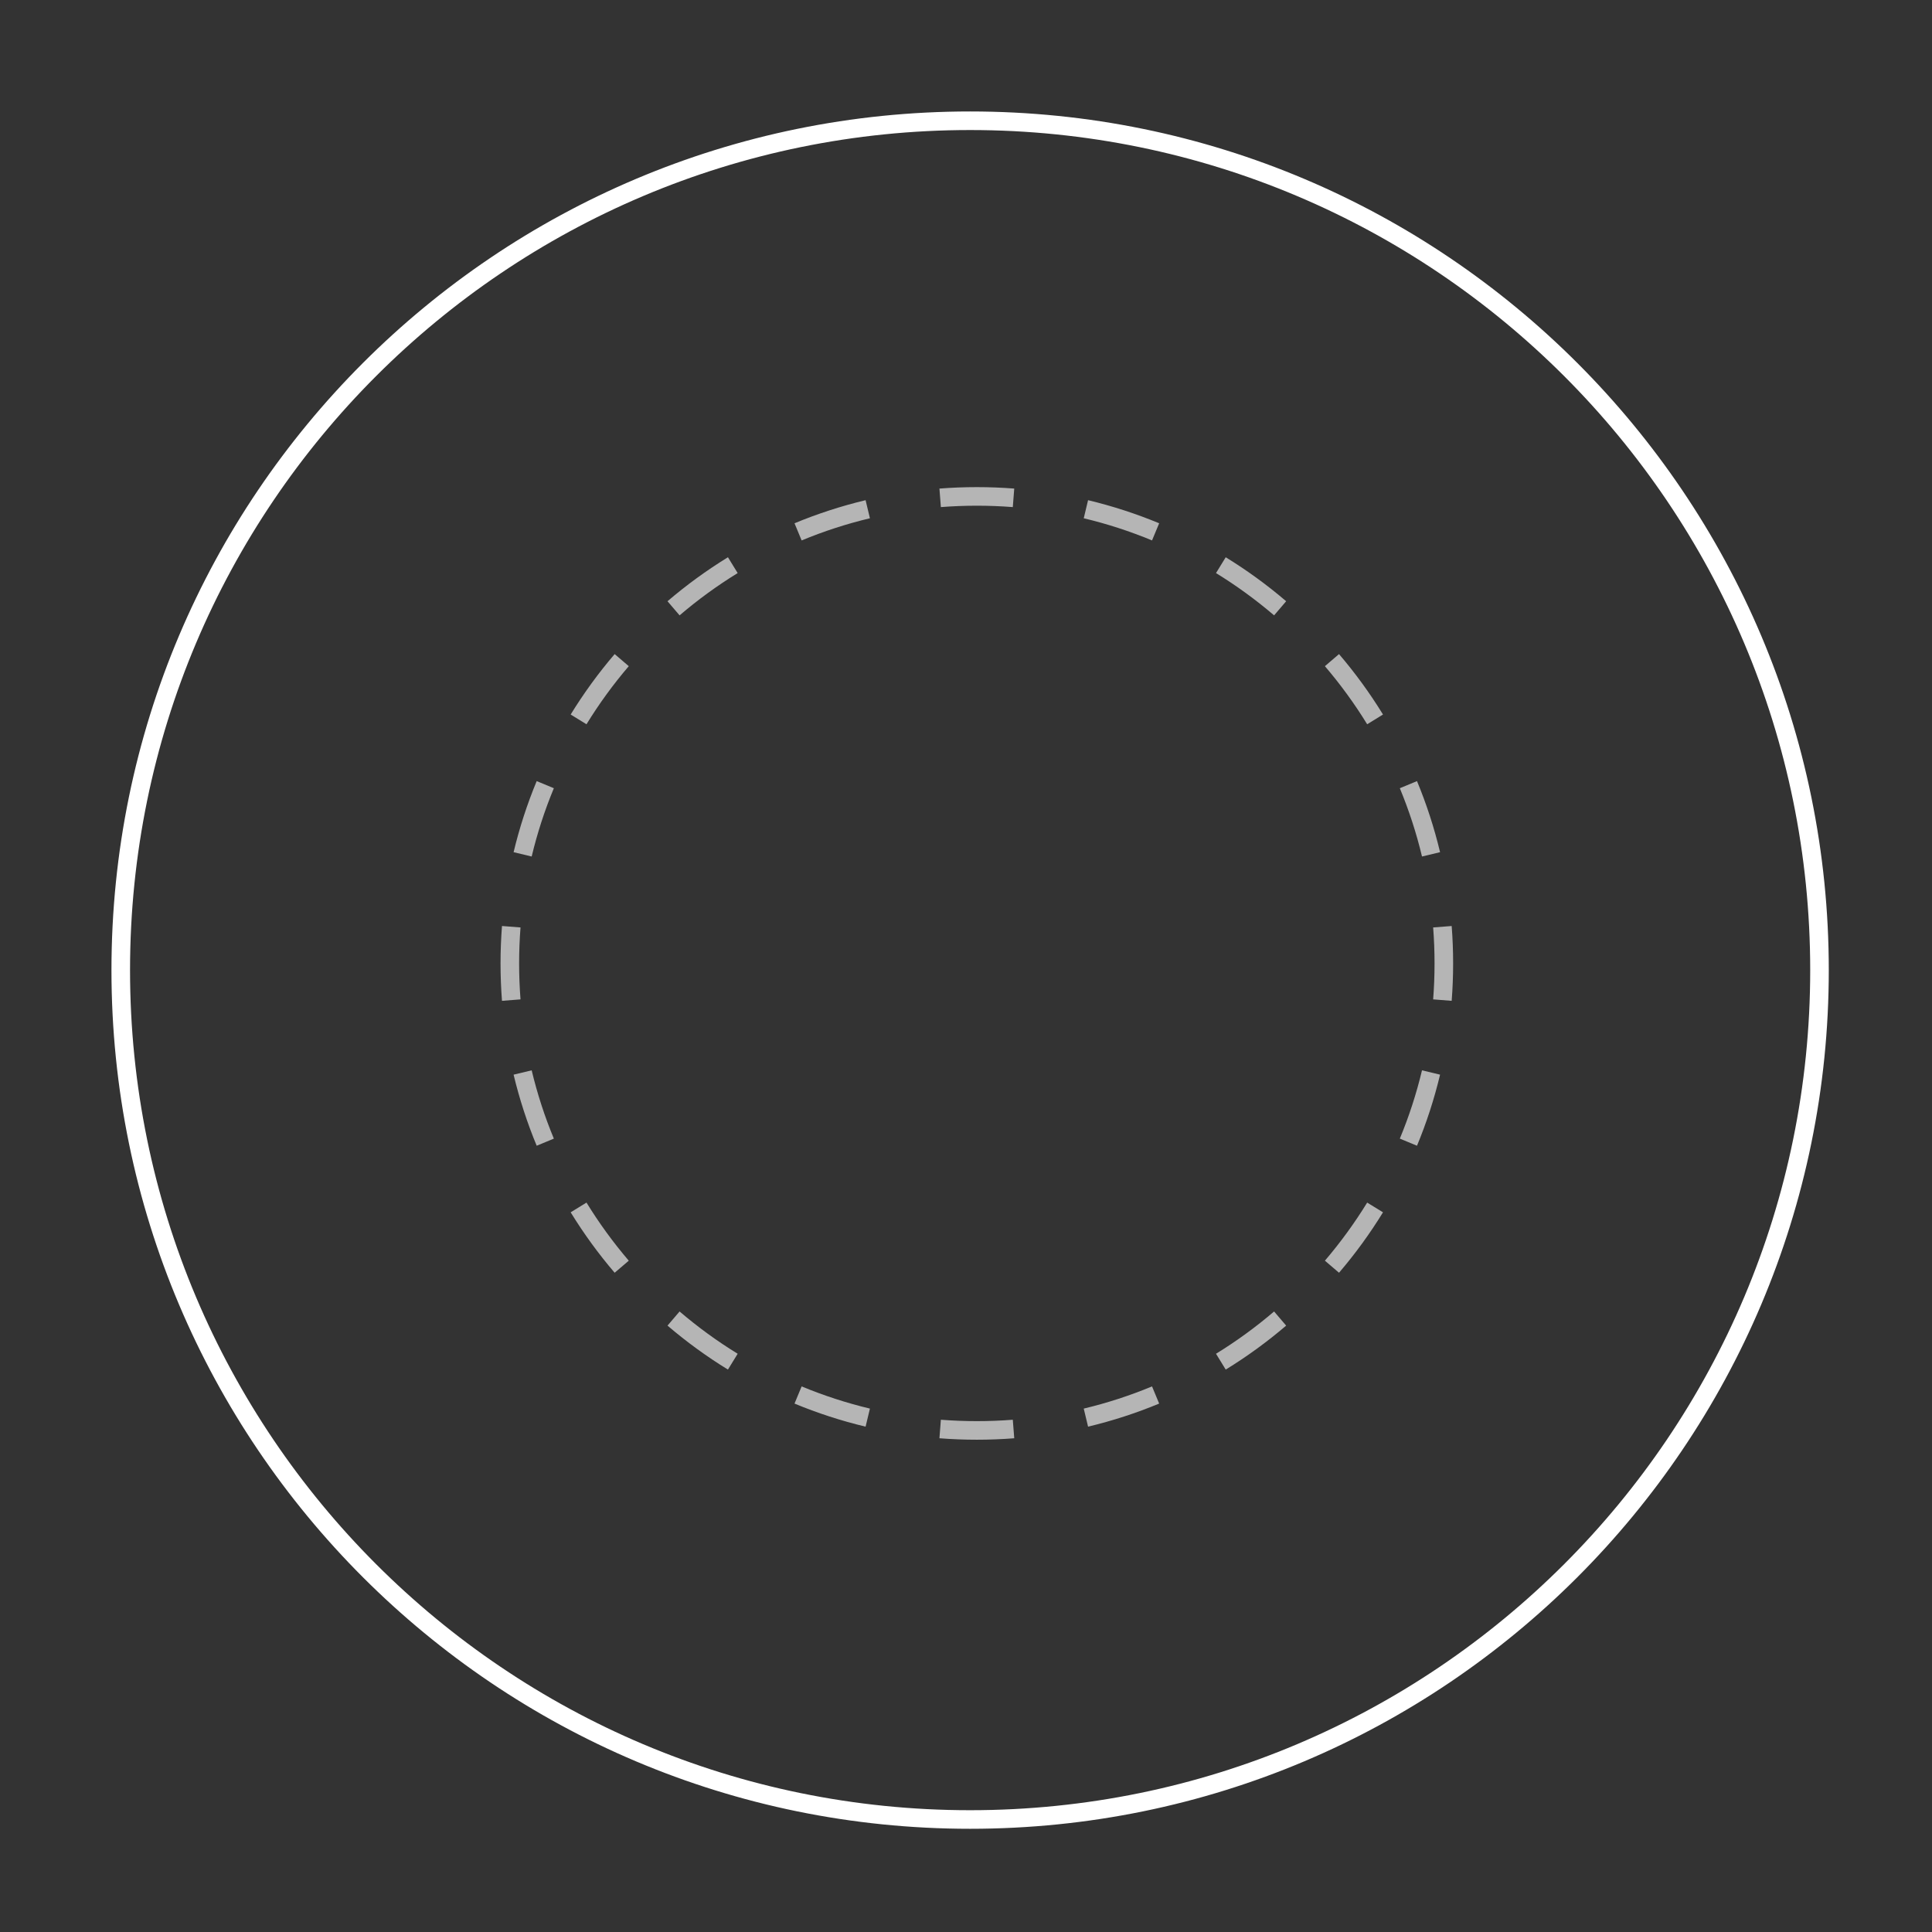 <svg width="104" height="104" viewBox="0 0 104 104" fill="none" xmlns="http://www.w3.org/2000/svg">
<rect x="0" y="0" width="104" height="104" fill="#333333" stroke="none"/>
<g id="Frame 8571">
<g id="Group 128">
<path id="Ellipse 8 (Stroke)" opacity="0.64" fill-rule="evenodd" clip-rule="evenodd" d="M78.144 53.875L77.147 53.797C77.197 53.159 77.222 52.513 77.222 51.861C77.222 51.209 77.197 50.564 77.147 49.925L78.144 49.847C78.196 50.512 78.222 51.184 78.222 51.861C78.222 52.539 78.196 53.21 78.144 53.875ZM77.519 45.873L76.547 46.106C76.244 44.84 75.843 43.612 75.353 42.43L76.277 42.047C76.787 43.277 77.204 44.555 77.519 45.873ZM74.447 38.463L73.595 38.987C72.918 37.884 72.156 36.839 71.32 35.86L72.08 35.21C72.95 36.228 73.743 37.316 74.447 38.463ZM69.234 32.365L68.585 33.125C67.606 32.288 66.56 31.526 65.458 30.849L65.981 29.997C67.128 30.702 68.216 31.494 69.234 32.365ZM62.398 28.168L62.014 29.091C60.833 28.601 59.605 28.201 58.338 27.898L58.571 26.925C59.889 27.241 61.167 27.658 62.398 28.168ZM54.597 26.3L54.519 27.297C53.881 27.247 53.235 27.222 52.583 27.222C51.931 27.222 51.286 27.247 50.647 27.297L50.57 26.3C51.234 26.248 51.906 26.222 52.583 26.222C53.261 26.222 53.932 26.248 54.597 26.3ZM46.595 26.925L46.828 27.898C45.562 28.201 44.334 28.601 43.152 29.091L42.769 28.168C43.999 27.658 45.277 27.241 46.595 26.925ZM39.185 29.997L39.709 30.849C38.606 31.526 37.561 32.288 36.582 33.125L35.932 32.365C36.95 31.494 38.038 30.702 39.185 29.997ZM33.087 35.21L33.847 35.86C33.01 36.839 32.248 37.884 31.571 38.987L30.719 38.463C31.424 37.316 32.216 36.228 33.087 35.21ZM28.89 42.047L29.814 42.43C29.323 43.612 28.923 44.84 28.62 46.106L27.647 45.873C27.963 44.555 28.38 43.277 28.89 42.047ZM27.022 49.847C26.971 50.512 26.944 51.184 26.944 51.861C26.944 52.539 26.971 53.21 27.022 53.875L28.019 53.797C27.97 53.159 27.944 52.513 27.944 51.861C27.944 51.209 27.97 50.564 28.019 49.925L27.022 49.847ZM27.647 57.849L28.62 57.616C28.923 58.882 29.323 60.111 29.814 61.292L28.89 61.675C28.38 60.445 27.963 59.167 27.647 57.849ZM30.719 65.259L31.571 64.736C32.248 65.838 33.01 66.884 33.847 67.863L33.087 68.512C32.216 67.494 31.424 66.406 30.719 65.259ZM35.932 71.358L36.582 70.597C37.561 71.434 38.606 72.196 39.709 72.873L39.185 73.725C38.038 73.021 36.95 72.228 35.932 71.358ZM42.769 75.555L43.152 74.631C44.334 75.121 45.562 75.522 46.828 75.825L46.595 76.797C45.277 76.482 43.999 76.065 42.769 75.555ZM50.57 77.422L50.647 76.425C51.286 76.475 51.931 76.5 52.583 76.5C53.235 76.5 53.881 76.475 54.519 76.425L54.597 77.422C53.932 77.474 53.261 77.5 52.583 77.5C51.906 77.5 51.234 77.474 50.57 77.422ZM58.571 76.797L58.338 75.825C59.605 75.522 60.833 75.121 62.014 74.631L62.398 75.555C61.167 76.065 59.889 76.482 58.571 76.797ZM65.981 73.725L65.458 72.873C66.56 72.196 67.606 71.434 68.585 70.597L69.234 71.358C68.216 72.228 67.128 73.021 65.981 73.725ZM72.08 68.512L71.32 67.863C72.156 66.884 72.918 65.838 73.595 64.736L74.447 65.259C73.743 66.406 72.95 67.494 72.08 68.512ZM76.277 61.675L75.353 61.292C75.843 60.111 76.244 58.882 76.547 57.616L77.519 57.849C77.204 59.167 76.787 60.445 76.277 61.675Z" fill="white"/>
<path id="Ellipse 6 (Stroke)" fill-rule="evenodd" clip-rule="evenodd" d="M52.222 97.444C77.198 97.444 97.444 77.198 97.444 52.222C97.444 27.247 77.198 7 52.222 7C27.247 7 7 27.247 7 52.222C7 77.198 27.247 97.444 52.222 97.444ZM52.222 98.444C77.75 98.444 98.444 77.75 98.444 52.222C98.444 26.694 77.75 6 52.222 6C26.694 6 6 26.694 6 52.222C6 77.75 26.694 98.444 52.222 98.444Z" fill="white"/>
</g>
</g>
</svg>
